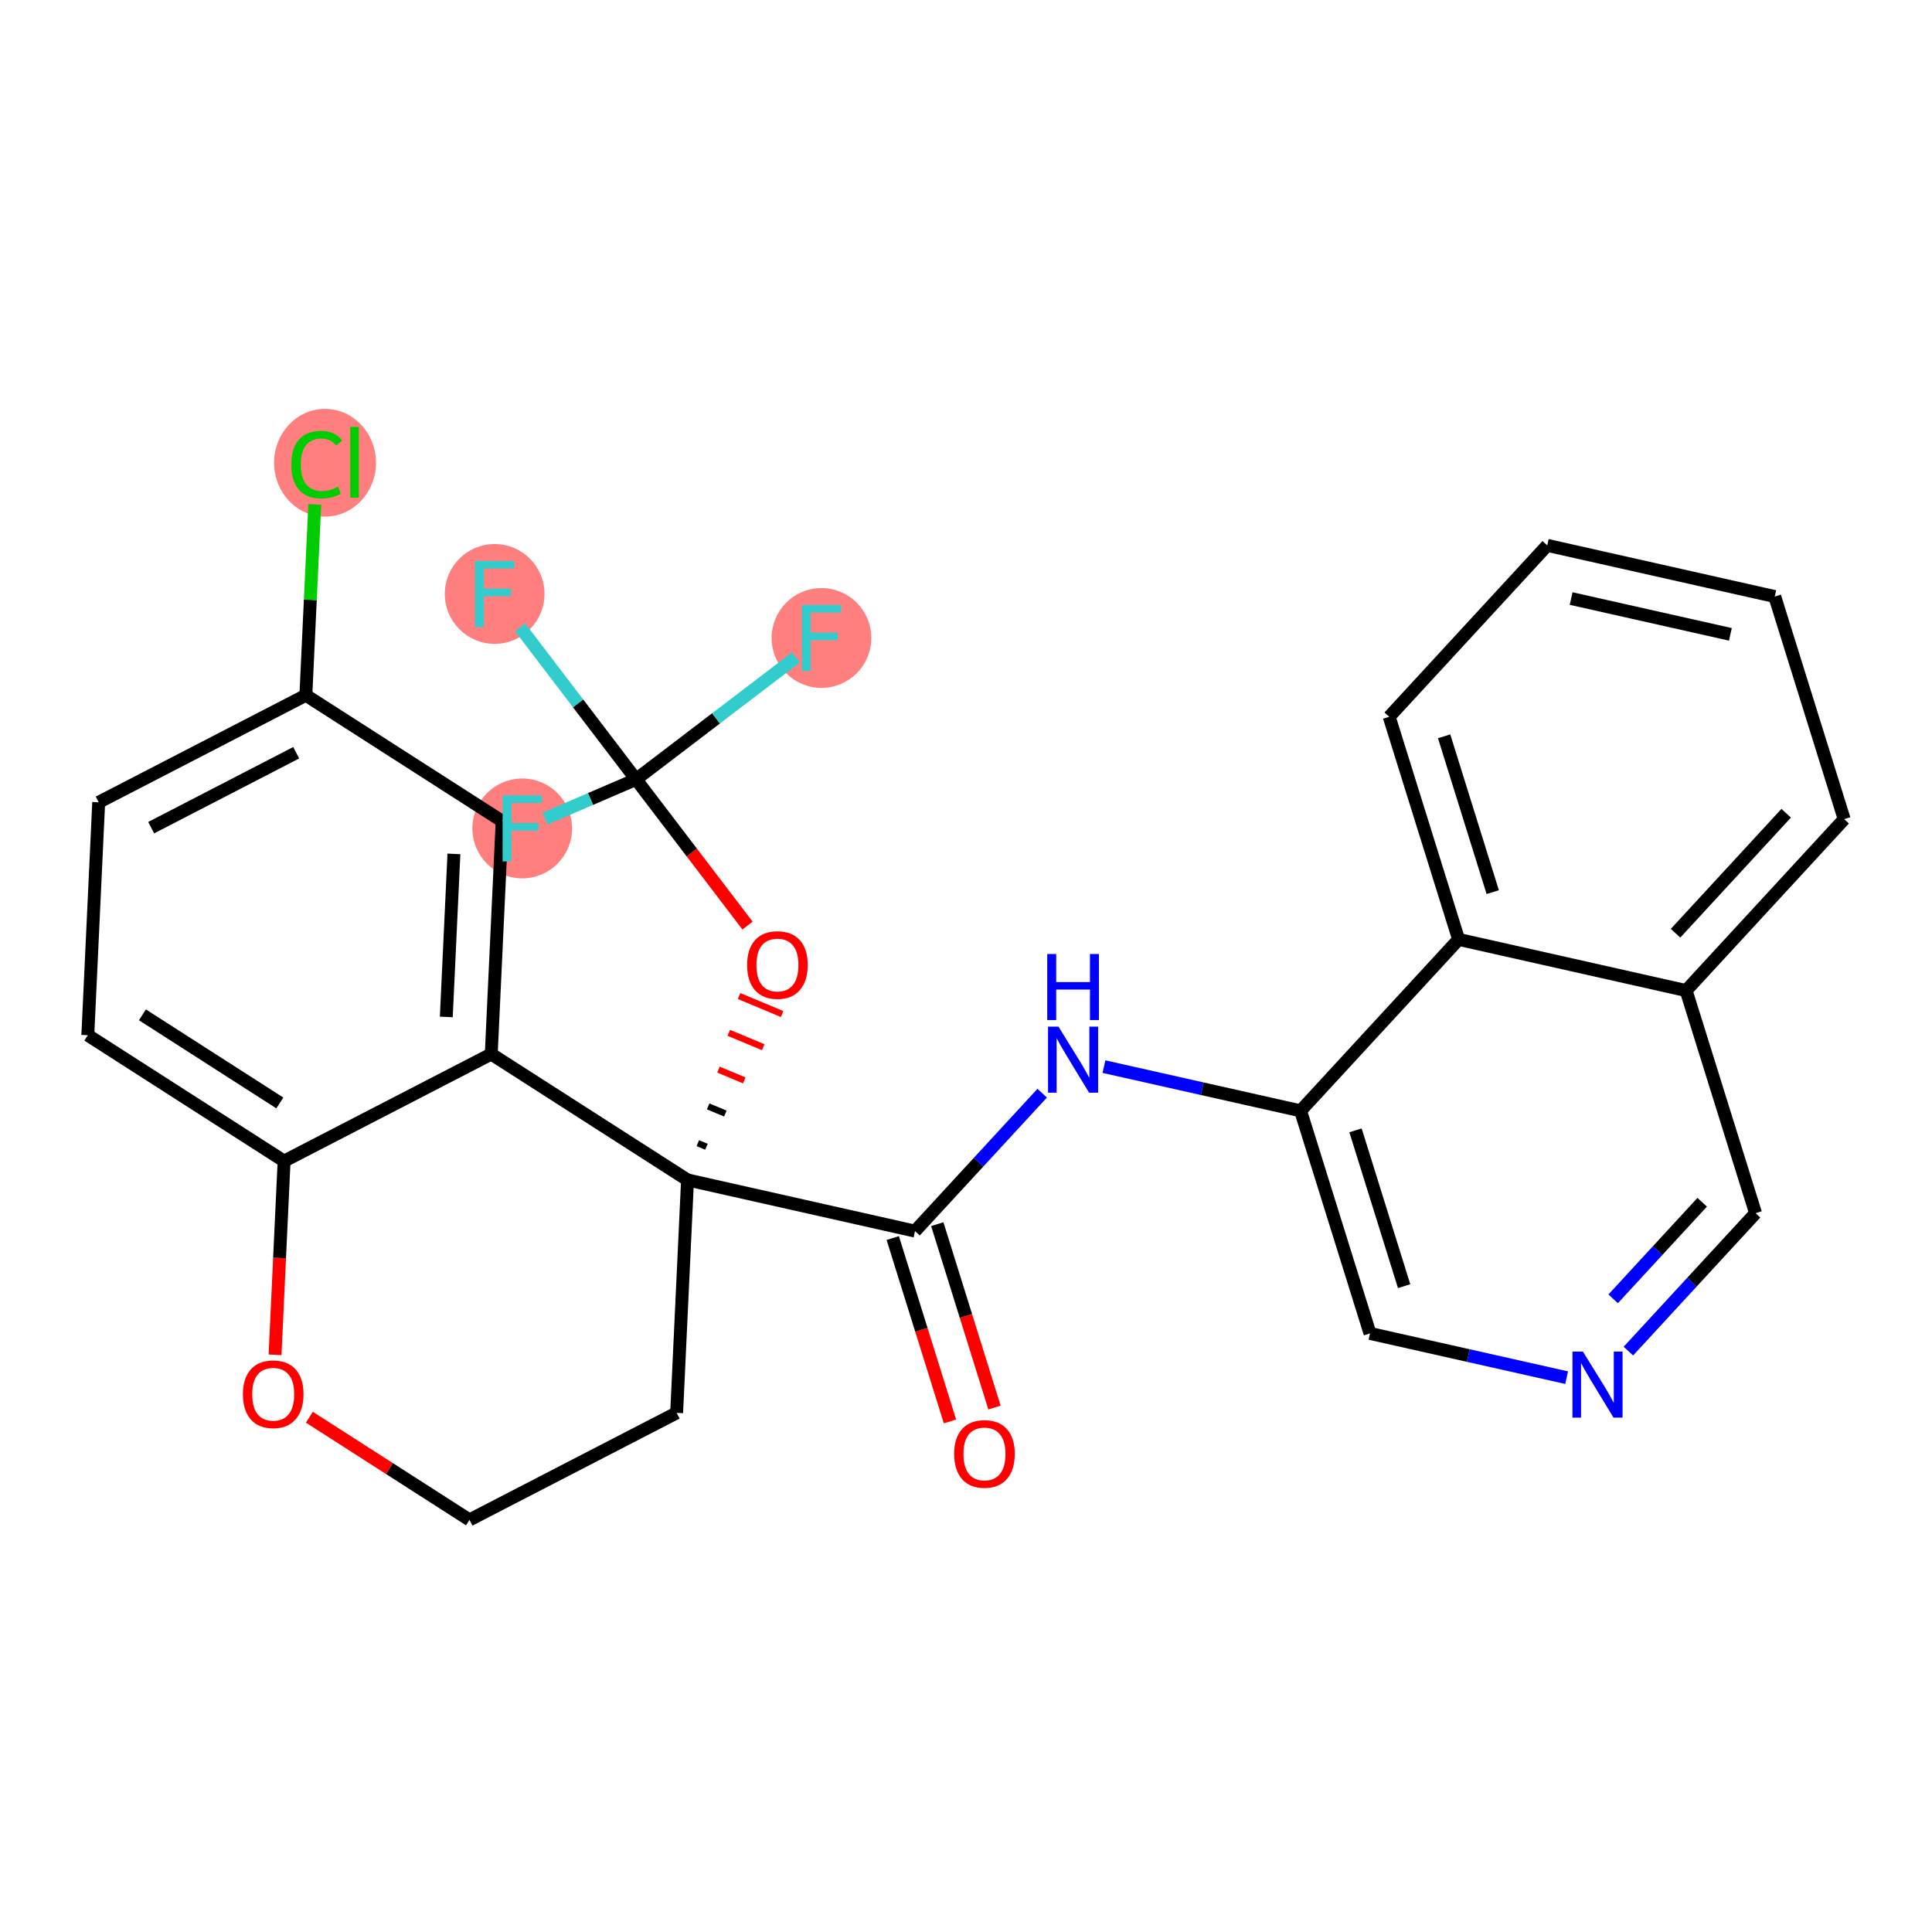 <?xml version='1.0' encoding='iso-8859-1'?>
<svg version='1.1' baseProfile='full'
              xmlns='http://www.w3.org/2000/svg'
                      xmlns:rdkit='http://www.rdkit.org/xml'
                      xmlns:xlink='http://www.w3.org/1999/xlink'
                  xml:space='preserve'
width='300px' height='300px' viewBox='0 0 300 300'>
<!-- END OF HEADER -->
<rect style='opacity:1.0;fill:#FFFFFF;stroke:none' width='300' height='300' x='0' y='0'> </rect>
<rect style='opacity:1.0;fill:#FFFFFF;stroke:none' width='300' height='300' x='0' y='0'> </rect>
<ellipse cx='76.809' cy='92.227' rx='7.242' ry='7.251'  style='fill:#FF7F7F;fill-rule:evenodd;stroke:#FF7F7F;stroke-width:1.0px;stroke-linecap:butt;stroke-linejoin:miter;stroke-opacity:1' />
<ellipse cx='127.556' cy='99.066' rx='7.242' ry='7.251'  style='fill:#FF7F7F;fill-rule:evenodd;stroke:#FF7F7F;stroke-width:1.0px;stroke-linecap:butt;stroke-linejoin:miter;stroke-opacity:1' />
<ellipse cx='81.093' cy='128.638' rx='7.242' ry='7.251'  style='fill:#FF7F7F;fill-rule:evenodd;stroke:#FF7F7F;stroke-width:1.0px;stroke-linecap:butt;stroke-linejoin:miter;stroke-opacity:1' />
<ellipse cx='50.472' cy='71.855' rx='7.415' ry='7.865'  style='fill:#FF7F7F;fill-rule:evenodd;stroke:#FF7F7F;stroke-width:1.0px;stroke-linecap:butt;stroke-linejoin:miter;stroke-opacity:1' />
<path class='bond-0 atom-0 atom-1' d='M 154.423,218.563 L 149.982,204.325' style='fill:none;fill-rule:evenodd;stroke:#FF0000;stroke-width:2.0px;stroke-linecap:butt;stroke-linejoin:miter;stroke-opacity:1' />
<path class='bond-0 atom-0 atom-1' d='M 149.982,204.325 L 145.541,190.088' style='fill:none;fill-rule:evenodd;stroke:#000000;stroke-width:2.0px;stroke-linecap:butt;stroke-linejoin:miter;stroke-opacity:1' />
<path class='bond-0 atom-0 atom-1' d='M 147.51,220.719 L 143.069,206.482' style='fill:none;fill-rule:evenodd;stroke:#FF0000;stroke-width:2.0px;stroke-linecap:butt;stroke-linejoin:miter;stroke-opacity:1' />
<path class='bond-0 atom-0 atom-1' d='M 143.069,206.482 L 138.628,192.244' style='fill:none;fill-rule:evenodd;stroke:#000000;stroke-width:2.0px;stroke-linecap:butt;stroke-linejoin:miter;stroke-opacity:1' />
<path class='bond-1 atom-1 atom-2' d='M 142.084,191.166 L 151.959,180.456' style='fill:none;fill-rule:evenodd;stroke:#000000;stroke-width:2.0px;stroke-linecap:butt;stroke-linejoin:miter;stroke-opacity:1' />
<path class='bond-1 atom-1 atom-2' d='M 151.959,180.456 L 161.833,169.745' style='fill:none;fill-rule:evenodd;stroke:#0000FF;stroke-width:2.0px;stroke-linecap:butt;stroke-linejoin:miter;stroke-opacity:1' />
<path class='bond-12 atom-1 atom-13' d='M 142.084,191.166 L 106.759,183.221' style='fill:none;fill-rule:evenodd;stroke:#000000;stroke-width:2.0px;stroke-linecap:butt;stroke-linejoin:miter;stroke-opacity:1' />
<path class='bond-2 atom-2 atom-3' d='M 171.421,165.624 L 186.687,169.057' style='fill:none;fill-rule:evenodd;stroke:#0000FF;stroke-width:2.0px;stroke-linecap:butt;stroke-linejoin:miter;stroke-opacity:1' />
<path class='bond-2 atom-2 atom-3' d='M 186.687,169.057 L 201.953,172.49' style='fill:none;fill-rule:evenodd;stroke:#000000;stroke-width:2.0px;stroke-linecap:butt;stroke-linejoin:miter;stroke-opacity:1' />
<path class='bond-3 atom-3 atom-4' d='M 201.953,172.49 L 212.735,207.055' style='fill:none;fill-rule:evenodd;stroke:#000000;stroke-width:2.0px;stroke-linecap:butt;stroke-linejoin:miter;stroke-opacity:1' />
<path class='bond-3 atom-3 atom-4' d='M 210.483,175.519 L 218.03,199.714' style='fill:none;fill-rule:evenodd;stroke:#000000;stroke-width:2.0px;stroke-linecap:butt;stroke-linejoin:miter;stroke-opacity:1' />
<path class='bond-28 atom-12 atom-3' d='M 226.495,145.87 L 201.953,172.49' style='fill:none;fill-rule:evenodd;stroke:#000000;stroke-width:2.0px;stroke-linecap:butt;stroke-linejoin:miter;stroke-opacity:1' />
<path class='bond-4 atom-4 atom-5' d='M 212.735,207.055 L 228,210.489' style='fill:none;fill-rule:evenodd;stroke:#000000;stroke-width:2.0px;stroke-linecap:butt;stroke-linejoin:miter;stroke-opacity:1' />
<path class='bond-4 atom-4 atom-5' d='M 228,210.489 L 243.266,213.922' style='fill:none;fill-rule:evenodd;stroke:#0000FF;stroke-width:2.0px;stroke-linecap:butt;stroke-linejoin:miter;stroke-opacity:1' />
<path class='bond-5 atom-5 atom-6' d='M 252.854,209.8 L 262.728,199.09' style='fill:none;fill-rule:evenodd;stroke:#0000FF;stroke-width:2.0px;stroke-linecap:butt;stroke-linejoin:miter;stroke-opacity:1' />
<path class='bond-5 atom-5 atom-6' d='M 262.728,199.09 L 272.603,188.38' style='fill:none;fill-rule:evenodd;stroke:#000000;stroke-width:2.0px;stroke-linecap:butt;stroke-linejoin:miter;stroke-opacity:1' />
<path class='bond-5 atom-5 atom-6' d='M 250.492,201.679 L 257.404,194.182' style='fill:none;fill-rule:evenodd;stroke:#0000FF;stroke-width:2.0px;stroke-linecap:butt;stroke-linejoin:miter;stroke-opacity:1' />
<path class='bond-5 atom-5 atom-6' d='M 257.404,194.182 L 264.317,186.684' style='fill:none;fill-rule:evenodd;stroke:#000000;stroke-width:2.0px;stroke-linecap:butt;stroke-linejoin:miter;stroke-opacity:1' />
<path class='bond-6 atom-6 atom-7' d='M 272.603,188.38 L 261.821,153.815' style='fill:none;fill-rule:evenodd;stroke:#000000;stroke-width:2.0px;stroke-linecap:butt;stroke-linejoin:miter;stroke-opacity:1' />
<path class='bond-7 atom-7 atom-8' d='M 261.821,153.815 L 286.364,127.195' style='fill:none;fill-rule:evenodd;stroke:#000000;stroke-width:2.0px;stroke-linecap:butt;stroke-linejoin:miter;stroke-opacity:1' />
<path class='bond-7 atom-7 atom-8' d='M 260.178,144.913 L 277.358,126.279' style='fill:none;fill-rule:evenodd;stroke:#000000;stroke-width:2.0px;stroke-linecap:butt;stroke-linejoin:miter;stroke-opacity:1' />
<path class='bond-30 atom-12 atom-7' d='M 226.495,145.87 L 261.821,153.815' style='fill:none;fill-rule:evenodd;stroke:#000000;stroke-width:2.0px;stroke-linecap:butt;stroke-linejoin:miter;stroke-opacity:1' />
<path class='bond-8 atom-8 atom-9' d='M 286.364,127.195 L 275.581,92.63' style='fill:none;fill-rule:evenodd;stroke:#000000;stroke-width:2.0px;stroke-linecap:butt;stroke-linejoin:miter;stroke-opacity:1' />
<path class='bond-9 atom-9 atom-10' d='M 275.581,92.63 L 240.256,84.685' style='fill:none;fill-rule:evenodd;stroke:#000000;stroke-width:2.0px;stroke-linecap:butt;stroke-linejoin:miter;stroke-opacity:1' />
<path class='bond-9 atom-9 atom-10' d='M 268.694,98.503 L 243.966,92.942' style='fill:none;fill-rule:evenodd;stroke:#000000;stroke-width:2.0px;stroke-linecap:butt;stroke-linejoin:miter;stroke-opacity:1' />
<path class='bond-10 atom-10 atom-11' d='M 240.256,84.685 L 215.713,111.305' style='fill:none;fill-rule:evenodd;stroke:#000000;stroke-width:2.0px;stroke-linecap:butt;stroke-linejoin:miter;stroke-opacity:1' />
<path class='bond-11 atom-11 atom-12' d='M 215.713,111.305 L 226.495,145.87' style='fill:none;fill-rule:evenodd;stroke:#000000;stroke-width:2.0px;stroke-linecap:butt;stroke-linejoin:miter;stroke-opacity:1' />
<path class='bond-11 atom-11 atom-12' d='M 224.243,114.334 L 231.791,138.529' style='fill:none;fill-rule:evenodd;stroke:#000000;stroke-width:2.0px;stroke-linecap:butt;stroke-linejoin:miter;stroke-opacity:1' />
<path class='bond-13 atom-13 atom-14' d='M 109.697,178.069 L 108.36,177.51' style='fill:none;fill-rule:evenodd;stroke:#000000;stroke-width:1.0px;stroke-linecap:butt;stroke-linejoin:miter;stroke-opacity:1' />
<path class='bond-13 atom-13 atom-14' d='M 112.634,172.916 L 109.962,171.799' style='fill:none;fill-rule:evenodd;stroke:#000000;stroke-width:1.0px;stroke-linecap:butt;stroke-linejoin:miter;stroke-opacity:1' />
<path class='bond-13 atom-13 atom-14' d='M 115.572,167.763 L 111.563,166.088' style='fill:none;fill-rule:evenodd;stroke:#FF0000;stroke-width:1.0px;stroke-linecap:butt;stroke-linejoin:miter;stroke-opacity:1' />
<path class='bond-13 atom-13 atom-14' d='M 118.51,162.61 L 113.164,160.377' style='fill:none;fill-rule:evenodd;stroke:#FF0000;stroke-width:1.0px;stroke-linecap:butt;stroke-linejoin:miter;stroke-opacity:1' />
<path class='bond-13 atom-13 atom-14' d='M 121.447,157.458 L 114.765,154.666' style='fill:none;fill-rule:evenodd;stroke:#FF0000;stroke-width:1.0px;stroke-linecap:butt;stroke-linejoin:miter;stroke-opacity:1' />
<path class='bond-18 atom-13 atom-19' d='M 106.759,183.221 L 105.069,219.389' style='fill:none;fill-rule:evenodd;stroke:#000000;stroke-width:2.0px;stroke-linecap:butt;stroke-linejoin:miter;stroke-opacity:1' />
<path class='bond-29 atom-28 atom-13' d='M 76.281,163.674 L 106.759,183.221' style='fill:none;fill-rule:evenodd;stroke:#000000;stroke-width:2.0px;stroke-linecap:butt;stroke-linejoin:miter;stroke-opacity:1' />
<path class='bond-14 atom-14 atom-15' d='M 116.074,143.722 L 107.418,132.371' style='fill:none;fill-rule:evenodd;stroke:#FF0000;stroke-width:2.0px;stroke-linecap:butt;stroke-linejoin:miter;stroke-opacity:1' />
<path class='bond-14 atom-14 atom-15' d='M 107.418,132.371 L 98.763,121.02' style='fill:none;fill-rule:evenodd;stroke:#000000;stroke-width:2.0px;stroke-linecap:butt;stroke-linejoin:miter;stroke-opacity:1' />
<path class='bond-15 atom-15 atom-16' d='M 98.763,121.02 L 89.763,109.216' style='fill:none;fill-rule:evenodd;stroke:#000000;stroke-width:2.0px;stroke-linecap:butt;stroke-linejoin:miter;stroke-opacity:1' />
<path class='bond-15 atom-15 atom-16' d='M 89.763,109.216 L 80.763,97.412' style='fill:none;fill-rule:evenodd;stroke:#33CCCC;stroke-width:2.0px;stroke-linecap:butt;stroke-linejoin:miter;stroke-opacity:1' />
<path class='bond-16 atom-15 atom-17' d='M 98.763,121.02 L 111.183,111.55' style='fill:none;fill-rule:evenodd;stroke:#000000;stroke-width:2.0px;stroke-linecap:butt;stroke-linejoin:miter;stroke-opacity:1' />
<path class='bond-16 atom-15 atom-17' d='M 111.183,111.55 L 123.602,102.08' style='fill:none;fill-rule:evenodd;stroke:#33CCCC;stroke-width:2.0px;stroke-linecap:butt;stroke-linejoin:miter;stroke-opacity:1' />
<path class='bond-17 atom-15 atom-18' d='M 98.763,121.02 L 91.693,124.068' style='fill:none;fill-rule:evenodd;stroke:#000000;stroke-width:2.0px;stroke-linecap:butt;stroke-linejoin:miter;stroke-opacity:1' />
<path class='bond-17 atom-15 atom-18' d='M 91.693,124.068 L 84.623,127.116' style='fill:none;fill-rule:evenodd;stroke:#33CCCC;stroke-width:2.0px;stroke-linecap:butt;stroke-linejoin:miter;stroke-opacity:1' />
<path class='bond-19 atom-19 atom-20' d='M 105.069,219.389 L 72.902,236.01' style='fill:none;fill-rule:evenodd;stroke:#000000;stroke-width:2.0px;stroke-linecap:butt;stroke-linejoin:miter;stroke-opacity:1' />
<path class='bond-20 atom-20 atom-21' d='M 72.902,236.01 L 60.469,228.036' style='fill:none;fill-rule:evenodd;stroke:#000000;stroke-width:2.0px;stroke-linecap:butt;stroke-linejoin:miter;stroke-opacity:1' />
<path class='bond-20 atom-20 atom-21' d='M 60.469,228.036 L 48.036,220.062' style='fill:none;fill-rule:evenodd;stroke:#FF0000;stroke-width:2.0px;stroke-linecap:butt;stroke-linejoin:miter;stroke-opacity:1' />
<path class='bond-21 atom-21 atom-22' d='M 42.709,210.372 L 43.411,195.333' style='fill:none;fill-rule:evenodd;stroke:#FF0000;stroke-width:2.0px;stroke-linecap:butt;stroke-linejoin:miter;stroke-opacity:1' />
<path class='bond-21 atom-21 atom-22' d='M 43.411,195.333 L 44.114,180.294' style='fill:none;fill-rule:evenodd;stroke:#000000;stroke-width:2.0px;stroke-linecap:butt;stroke-linejoin:miter;stroke-opacity:1' />
<path class='bond-22 atom-22 atom-23' d='M 44.114,180.294 L 13.636,160.747' style='fill:none;fill-rule:evenodd;stroke:#000000;stroke-width:2.0px;stroke-linecap:butt;stroke-linejoin:miter;stroke-opacity:1' />
<path class='bond-22 atom-22 atom-23' d='M 43.452,171.267 L 22.117,157.583' style='fill:none;fill-rule:evenodd;stroke:#000000;stroke-width:2.0px;stroke-linecap:butt;stroke-linejoin:miter;stroke-opacity:1' />
<path class='bond-31 atom-28 atom-22' d='M 76.281,163.674 L 44.114,180.294' style='fill:none;fill-rule:evenodd;stroke:#000000;stroke-width:2.0px;stroke-linecap:butt;stroke-linejoin:miter;stroke-opacity:1' />
<path class='bond-23 atom-23 atom-24' d='M 13.636,160.747 L 15.326,124.579' style='fill:none;fill-rule:evenodd;stroke:#000000;stroke-width:2.0px;stroke-linecap:butt;stroke-linejoin:miter;stroke-opacity:1' />
<path class='bond-24 atom-24 atom-25' d='M 15.326,124.579 L 47.494,107.958' style='fill:none;fill-rule:evenodd;stroke:#000000;stroke-width:2.0px;stroke-linecap:butt;stroke-linejoin:miter;stroke-opacity:1' />
<path class='bond-24 atom-24 atom-25' d='M 23.476,128.519 L 45.993,116.885' style='fill:none;fill-rule:evenodd;stroke:#000000;stroke-width:2.0px;stroke-linecap:butt;stroke-linejoin:miter;stroke-opacity:1' />
<path class='bond-25 atom-25 atom-26' d='M 47.494,107.958 L 48.186,93.14' style='fill:none;fill-rule:evenodd;stroke:#000000;stroke-width:2.0px;stroke-linecap:butt;stroke-linejoin:miter;stroke-opacity:1' />
<path class='bond-25 atom-25 atom-26' d='M 48.186,93.14 L 48.878,78.322' style='fill:none;fill-rule:evenodd;stroke:#00CC00;stroke-width:2.0px;stroke-linecap:butt;stroke-linejoin:miter;stroke-opacity:1' />
<path class='bond-26 atom-25 atom-27' d='M 47.494,107.958 L 77.971,127.506' style='fill:none;fill-rule:evenodd;stroke:#000000;stroke-width:2.0px;stroke-linecap:butt;stroke-linejoin:miter;stroke-opacity:1' />
<path class='bond-27 atom-27 atom-28' d='M 77.971,127.506 L 76.281,163.674' style='fill:none;fill-rule:evenodd;stroke:#000000;stroke-width:2.0px;stroke-linecap:butt;stroke-linejoin:miter;stroke-opacity:1' />
<path class='bond-27 atom-27 atom-28' d='M 70.484,132.593 L 69.301,157.911' style='fill:none;fill-rule:evenodd;stroke:#000000;stroke-width:2.0px;stroke-linecap:butt;stroke-linejoin:miter;stroke-opacity:1' />
<path  class='atom-0' d='M 148.16 225.76
Q 148.16 223.298, 149.376 221.922
Q 150.593 220.546, 152.867 220.546
Q 155.14 220.546, 156.357 221.922
Q 157.574 223.298, 157.574 225.76
Q 157.574 228.251, 156.343 229.67
Q 155.112 231.075, 152.867 231.075
Q 150.607 231.075, 149.376 229.67
Q 148.16 228.265, 148.16 225.76
M 152.867 229.916
Q 154.431 229.916, 155.271 228.874
Q 156.125 227.816, 156.125 225.76
Q 156.125 223.747, 155.271 222.733
Q 154.431 221.705, 152.867 221.705
Q 151.302 221.705, 150.448 222.718
Q 149.608 223.732, 149.608 225.76
Q 149.608 227.831, 150.448 228.874
Q 151.302 229.916, 152.867 229.916
' fill='#FF0000'/>
<path  class='atom-2' d='M 164.361 159.419
L 167.721 164.85
Q 168.054 165.386, 168.59 166.356
Q 169.126 167.327, 169.155 167.384
L 169.155 159.419
L 170.516 159.419
L 170.516 169.673
L 169.111 169.673
L 165.505 163.735
Q 165.085 163.04, 164.636 162.243
Q 164.201 161.446, 164.071 161.2
L 164.071 169.673
L 162.739 169.673
L 162.739 159.419
L 164.361 159.419
' fill='#0000FF'/>
<path  class='atom-2' d='M 162.615 148.139
L 164.006 148.139
L 164.006 152.499
L 169.249 152.499
L 169.249 148.139
L 170.639 148.139
L 170.639 158.393
L 169.249 158.393
L 169.249 153.657
L 164.006 153.657
L 164.006 158.393
L 162.615 158.393
L 162.615 148.139
' fill='#0000FF'/>
<path  class='atom-5' d='M 245.793 209.873
L 249.154 215.304
Q 249.487 215.84, 250.023 216.81
Q 250.558 217.781, 250.587 217.839
L 250.587 209.873
L 251.949 209.873
L 251.949 220.127
L 250.544 220.127
L 246.938 214.189
Q 246.518 213.494, 246.069 212.697
Q 245.634 211.901, 245.504 211.655
L 245.504 220.127
L 244.171 220.127
L 244.171 209.873
L 245.793 209.873
' fill='#0000FF'/>
<path  class='atom-14' d='M 116.01 149.841
Q 116.01 147.379, 117.227 146.003
Q 118.443 144.627, 120.717 144.627
Q 122.991 144.627, 124.208 146.003
Q 125.424 147.379, 125.424 149.841
Q 125.424 152.332, 124.193 153.752
Q 122.962 155.157, 120.717 155.157
Q 118.458 155.157, 117.227 153.752
Q 116.01 152.347, 116.01 149.841
M 120.717 153.998
Q 122.281 153.998, 123.121 152.955
Q 123.976 151.898, 123.976 149.841
Q 123.976 147.828, 123.121 146.814
Q 122.281 145.786, 120.717 145.786
Q 119.153 145.786, 118.299 146.8
Q 117.459 147.814, 117.459 149.841
Q 117.459 151.912, 118.299 152.955
Q 119.153 153.998, 120.717 153.998
' fill='#FF0000'/>
<path  class='atom-16' d='M 73.761 87.1
L 79.858 87.1
L 79.858 88.273
L 75.137 88.273
L 75.137 91.387
L 79.337 91.387
L 79.337 92.575
L 75.137 92.575
L 75.137 97.354
L 73.761 97.354
L 73.761 87.1
' fill='#33CCCC'/>
<path  class='atom-17' d='M 124.507 93.939
L 130.605 93.939
L 130.605 95.112
L 125.883 95.112
L 125.883 98.226
L 130.083 98.226
L 130.083 99.413
L 125.883 99.413
L 125.883 104.193
L 124.507 104.193
L 124.507 93.939
' fill='#33CCCC'/>
<path  class='atom-18' d='M 78.045 123.511
L 84.142 123.511
L 84.142 124.684
L 79.421 124.684
L 79.421 127.798
L 83.621 127.798
L 83.621 128.985
L 79.421 128.985
L 79.421 133.765
L 78.045 133.765
L 78.045 123.511
' fill='#33CCCC'/>
<path  class='atom-21' d='M 37.717 216.492
Q 37.717 214.029, 38.934 212.653
Q 40.15 211.278, 42.424 211.278
Q 44.698 211.278, 45.915 212.653
Q 47.131 214.029, 47.131 216.492
Q 47.131 218.983, 45.9 220.402
Q 44.669 221.807, 42.424 221.807
Q 40.165 221.807, 38.934 220.402
Q 37.717 218.997, 37.717 216.492
M 42.424 220.648
Q 43.988 220.648, 44.828 219.605
Q 45.683 218.548, 45.683 216.492
Q 45.683 214.478, 44.828 213.465
Q 43.988 212.436, 42.424 212.436
Q 40.86 212.436, 40.005 213.45
Q 39.166 214.464, 39.166 216.492
Q 39.166 218.563, 40.005 219.605
Q 40.86 220.648, 42.424 220.648
' fill='#FF0000'/>
<path  class='atom-26' d='M 45.23 72.145
Q 45.23 69.596, 46.417 68.263
Q 47.619 66.916, 49.893 66.916
Q 52.008 66.916, 53.137 68.408
L 52.181 69.19
Q 51.356 68.104, 49.893 68.104
Q 48.343 68.104, 47.518 69.147
Q 46.707 70.175, 46.707 72.145
Q 46.707 74.172, 47.547 75.215
Q 48.401 76.258, 50.053 76.258
Q 51.182 76.258, 52.5 75.577
L 52.906 76.663
Q 52.37 77.011, 51.559 77.214
Q 50.748 77.417, 49.85 77.417
Q 47.619 77.417, 46.417 76.055
Q 45.23 74.694, 45.23 72.145
' fill='#00CC00'/>
<path  class='atom-26' d='M 54.383 66.294
L 55.715 66.294
L 55.715 77.286
L 54.383 77.286
L 54.383 66.294
' fill='#00CC00'/>
</svg>
